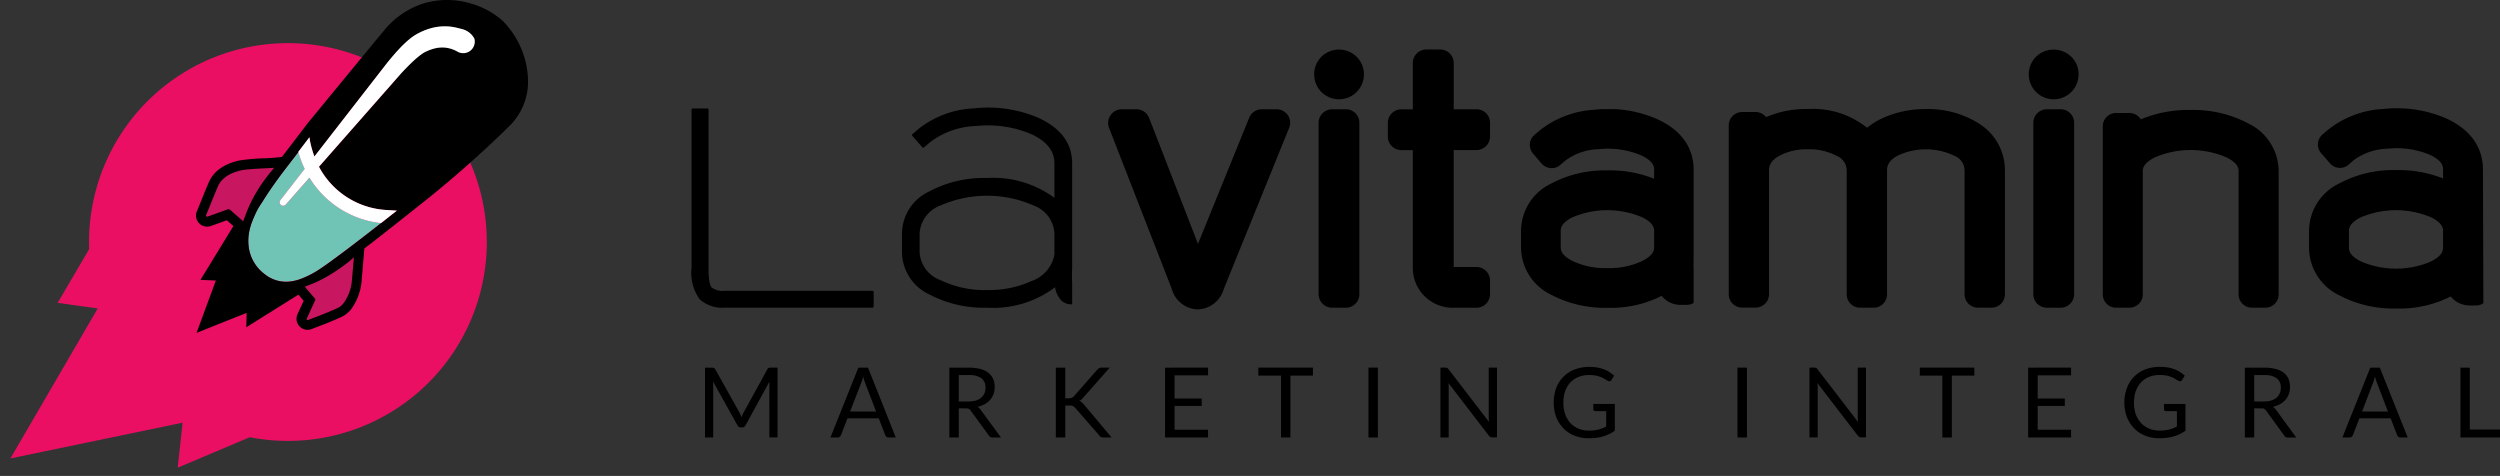 <svg xmlns="http://www.w3.org/2000/svg" xmlns:xlink="http://www.w3.org/1999/xlink" width="239.852" height="45.661" viewBox="0 0 239.852 45.661">
  <rect x="0" y="0" width="239.852" height="45.661" fill="#333333" stroke="none"/>
  <defs>
    <clipPath id="clip-path">
      <rect id="Rectángulo_1" data-name="Rectángulo 1" width="16.56" height="19.063" fill="none"/>
    </clipPath>
    <clipPath id="clip-path-2">
      <rect id="Rectángulo_195" data-name="Rectángulo 195" width="31.866" height="31.94" fill="none"/>
    </clipPath>
  </defs>
  <g id="Grupo_1236" data-name="Grupo 1236" transform="translate(-305.148 591.393)">
    <g id="Grupo_1234" data-name="Grupo 1234" transform="translate(152.183 -177.056)">
      <path id="Trazado_4" data-name="Trazado 4" d="M163.646,88.8a2.408,2.408,0,0,0,0,3.379A2.391,2.391,0,1,0,167.03,88.8a2.421,2.421,0,0,0-3.384,0" transform="translate(116.093 -497.692)"/>
      <path id="Trazado_7" data-name="Trazado 7" d="M250.339,92.883a2.389,2.389,0,0,0,2.386-2.4,2.314,2.314,0,0,0-.7-1.683,2.421,2.421,0,0,0-3.38,0,2.393,2.393,0,0,0,1.691,4.082" transform="translate(99.659 -497.692)"/>
      <g id="Grupo_261" data-name="Grupo 261" transform="translate(219.313 -409.591)">
        <path id="Trazado_1" data-name="Trazado 1" d="M106.26,112.61H92.088a1.811,1.811,0,0,1-1.246-.313c-.145-.147-.322-.6-.311-1.879V95.226a.111.111,0,0,0-.109-.114H89.013a.111.111,0,0,0-.113.114V110.4a4.294,4.294,0,0,0,.8,3.042,3.263,3.263,0,0,0,2.386.786H106.26a.119.119,0,0,0,.115-.119v-1.383a.117.117,0,0,0-.115-.117" transform="translate(-88.9 -89.454)"/>
        <path id="Trazado_2" data-name="Trazado 2" d="M154.611,95.21h-1.43a1.3,1.3,0,0,0-1.2.813l-4.914,12.1-4.688-12.082a1.3,1.3,0,0,0-1.213-.829h-1.416a1.312,1.312,0,0,0-1.218,1.775l6.016,15.443a2.669,2.669,0,0,0,2.476,1.98h.025a2.675,2.675,0,0,0,2.486-1.942L155.811,97a1.315,1.315,0,0,0-.117-1.217,1.329,1.329,0,0,0-1.083-.574" transform="translate(-98.48 -89.473)"/>
        <path id="Trazado_3" data-name="Trazado 3" d="M166.1,95.21h-1.315a1.309,1.309,0,0,0-1.305,1.3V112.95a1.307,1.307,0,0,0,1.305,1.3H166.1a1.292,1.292,0,0,0,1.291-1.3V96.507a1.294,1.294,0,0,0-1.291-1.3" transform="translate(-103.322 -89.473)"/>
        <path id="Trazado_5" data-name="Trazado 5" d="M180.22,97.749a1.3,1.3,0,0,0,1.3-1.3V95.132a1.3,1.3,0,0,0-1.3-1.3h-2.183V89.4a1.3,1.3,0,0,0-1.295-1.3h-1.332a1.3,1.3,0,0,0-1.3,1.3v4.439h-1.095a1.3,1.3,0,0,0-1.3,1.3v1.315a1.3,1.3,0,0,0,1.3,1.3h1.095v11.307a3.823,3.823,0,0,0,3.832,3.817h2.276a1.3,1.3,0,0,0,1.3-1.3v-1.309a1.3,1.3,0,0,0-1.3-1.3h-2.183V97.749Z" transform="translate(-104.913 -88.098)"/>
        <path id="Trazado_6" data-name="Trazado 6" d="M236.146,96.5a9.172,9.172,0,0,0-4.979-1.312,9.834,9.834,0,0,0-3.718.69,6.95,6.95,0,0,0-1.914,1.105,8.3,8.3,0,0,0-5.676-1.8,9.711,9.711,0,0,0-4.013.778,1.281,1.281,0,0,0-1.005-.489h-1.293a1.286,1.286,0,0,0-1.284,1.278v16.205a1.283,1.283,0,0,0,1.284,1.279h1.293a1.284,1.284,0,0,0,1.286-1.279V101.093c0-.422.108-.923.962-1.407a5.493,5.493,0,0,1,2.77-.637,5.564,5.564,0,0,1,2.776.637,1.51,1.51,0,0,1,.945,1.407v11.871a1.277,1.277,0,0,0,1.276,1.279h1.316a1.276,1.276,0,0,0,1.278-1.279V101.093c0-.422.112-.923.957-1.407a6.332,6.332,0,0,1,5.537,0,1.516,1.516,0,0,1,.944,1.407v11.871a1.282,1.282,0,0,0,1.283,1.279h1.3a1.285,1.285,0,0,0,1.288-1.279V101.093a5.268,5.268,0,0,0-2.615-4.59" transform="translate(-112.754 -89.47)"/>
        <path id="Trazado_8" data-name="Trazado 8" d="M251.1,95.21H249.78a1.3,1.3,0,0,0-1.289,1.3V112.95a1.294,1.294,0,0,0,1.289,1.3H251.1a1.3,1.3,0,0,0,1.306-1.3V96.507a1.3,1.3,0,0,0-1.306-1.3" transform="translate(-119.759 -89.473)"/>
        <path id="Trazado_9" data-name="Trazado 9" d="M270.669,96.566a11.209,11.209,0,0,0-5.485-1.269,11.681,11.681,0,0,0-4.785.9,1.284,1.284,0,0,0-1.088-.611h-1.285a1.275,1.275,0,0,0-1.276,1.271v16.133a1.273,1.273,0,0,0,1.276,1.274h1.285a1.274,1.274,0,0,0,1.275-1.274V101.174c0-.208,0-.749,1.153-1.327a8.7,8.7,0,0,1,6.9.006c1.142.572,1.142,1.112,1.142,1.32v11.816a1.273,1.273,0,0,0,1.273,1.274h1.292a1.272,1.272,0,0,0,1.278-1.274V101.174a5.114,5.114,0,0,0-2.956-4.608" transform="translate(-121.356 -89.49)"/>
        <g id="Grupo_1" data-name="Grupo 1" transform="translate(79.581 5.727)" clip-path="url(#clip-path)">
          <path id="Trazado_10" data-name="Trazado 10" d="M204.118,110.419v3.362a1.187,1.187,0,0,1-.621.192h-.623a2.32,2.32,0,0,1-1.747-.766.677.677,0,0,1-.072-.1,10.793,10.793,0,0,1-5.205,1.149A11.076,11.076,0,0,1,190.443,113a5.069,5.069,0,0,1-2.884-4.559v-1.555a5.041,5.041,0,0,1,2.884-4.546,10.945,10.945,0,0,1,5.408-1.269,11.432,11.432,0,0,1,4.475.8v-.861c0-.227,0-.825-1.292-1.4a8.116,8.116,0,0,0-3.984-.575,5.623,5.623,0,0,0-3.231,1.089l-.49.419a1.229,1.229,0,0,1-.91.311,1.349,1.349,0,0,1-.874-.419l-.826-.97a1.266,1.266,0,0,1,.108-1.783l.479-.407a9.226,9.226,0,0,1,5.324-2.022,11.633,11.633,0,0,1,5.959.886c2.92,1.316,3.53,3.374,3.53,4.87v7.622c0,.035-.012,1.771-.012,1.771s.012,0,.012.011m-3.793-1.938v-1.592c0-.2,0-.742-1.112-1.3a8.553,8.553,0,0,0-6.748,0c-1.1.562-1.1,1.1-1.1,1.3v1.555c0,.216,0,.742,1.113,1.316a7.328,7.328,0,0,0,3.373.694,7.464,7.464,0,0,0,3.2-.622c1.041-.478,1.208-.945,1.257-1.161a.917.917,0,0,1,.023-.191" transform="translate(-187.558 -95.197)"/>
        </g>
        <rect id="Rectángulo_2" data-name="Rectángulo 2" width="16.56" height="19.063" transform="translate(79.581 5.727)" fill="none"/>
        <path id="Trazado_11" data-name="Trazado 11" d="M130.256,111.856a12.621,12.621,0,0,1,0-1.42V100.359c0-1.917-1.1-3.391-3.256-4.37a12.217,12.217,0,0,0-6.165-.9,9.218,9.218,0,0,0-5.348,1.992l-.552.482a.107.107,0,0,0-.013.161l.963,1.1a.122.122,0,0,0,.086.035.069.069,0,0,0,.07-.024l.557-.482a7.711,7.711,0,0,1,4.47-1.575,10.684,10.684,0,0,1,5.231.767c1.5.678,2.255,1.622,2.255,2.817v3.311a9.888,9.888,0,0,0-6.455-1.905,11.154,11.154,0,0,0-5.546,1.286,4.49,4.49,0,0,0-2.624,4.04v1.788a4.525,4.525,0,0,0,2.624,4.058,11.249,11.249,0,0,0,5.546,1.272,9.829,9.829,0,0,0,6.514-1.962,2.489,2.489,0,0,0,.528,1.186,1.319,1.319,0,0,0,1.016.448h.1Zm-1.712-2.738a.765.765,0,0,0-.02.156,3.354,3.354,0,0,1-2.188,2.391,9.887,9.887,0,0,1-4.236.853,9.73,9.73,0,0,1-4.473-.949,3.034,3.034,0,0,1-2.007-2.691v-1.788a3.045,3.045,0,0,1,2.007-2.686,11.128,11.128,0,0,1,8.93,0,3.045,3.045,0,0,1,2,2.686v1.788l.006.11Z" transform="translate(-93.74 -89.437)"/>
        <path id="Trazado_12" data-name="Trazado 12" d="M297.968,100.969c0-1.508-.619-3.579-3.548-4.912a11.932,11.932,0,0,0-6.012-.894,9.25,9.25,0,0,0-5.357,2.037l-.489.419a1.266,1.266,0,0,0-.111,1.792l.845.971a1.255,1.255,0,0,0,.87.428,1.268,1.268,0,0,0,.925-.314l.473-.421a5.721,5.721,0,0,1,3.264-1.1,8.2,8.2,0,0,1,4.021.574c1.292.582,1.292,1.19,1.292,1.416v.861a11.583,11.583,0,0,0-4.507-.8,10.917,10.917,0,0,0-5.444,1.279,5.069,5.069,0,0,0-2.908,4.569v1.574a5.1,5.1,0,0,0,2.9,4.591,11.153,11.153,0,0,0,5.45,1.266,10.9,10.9,0,0,0,5.244-1.155.626.626,0,0,0,.082.091,2.317,2.317,0,0,0,1.751.772h.637a1.219,1.219,0,0,0,.663-.216Zm-3.826,7.513a1.578,1.578,0,0,0-.027.2c-.042.218-.208.683-1.259,1.169a8.556,8.556,0,0,1-6.622-.073c-1.121-.572-1.121-1.112-1.121-1.323v-1.574c0-.2,0-.748,1.117-1.314a8.66,8.66,0,0,1,6.789,0c1.124.566,1.124,1.115,1.124,1.314Z" transform="translate(-126.1 -89.453)"/>
        <path id="Trazado_18" data-name="Trazado 18" d="M93.907,130.457c.033.075.066.162.1.245.035-.087.064-.17.091-.245a1.565,1.565,0,0,1,.123-.244l2.261-4.116a.247.247,0,0,1,.125-.133.8.8,0,0,1,.192-.028h.658v6.7h-.783V127.51c.006-.077.006-.15.01-.231l-2.291,4.186a.36.36,0,0,1-.323.211h-.136a.364.364,0,0,1-.325-.211l-2.344-4.2a1.909,1.909,0,0,1,.014.236,2.105,2.105,0,0,1,.008.215v4.925H90.5v-6.7h.669a.628.628,0,0,1,.181.028.231.231,0,0,1,.134.133l2.305,4.116a1.019,1.019,0,0,1,.119.244" transform="translate(-89.209 -95.415)"/>
        <path id="Trazado_19" data-name="Trazado 19" d="M111.687,132.642h-.7a.324.324,0,0,1-.192-.061.433.433,0,0,1-.113-.157l-.628-1.617h-3l-.628,1.617a.337.337,0,0,1-.118.147.277.277,0,0,1-.19.071h-.7l2.678-6.7h.926Zm-4.385-2.488H109.8l-1.045-2.722a5.693,5.693,0,0,1-.2-.631c-.033.121-.061.245-.094.353s-.075.2-.1.278Z" transform="translate(-92.093 -95.415)"/>
        <path id="Trazado_20" data-name="Trazado 20" d="M120.465,129.842v2.8h-.9v-6.7h1.892a4.273,4.273,0,0,1,1.1.131,2.145,2.145,0,0,1,.764.373,1.52,1.52,0,0,1,.446.587,1.864,1.864,0,0,1,.146.773,1.91,1.91,0,0,1-.108.657,1.682,1.682,0,0,1-.323.556,1.846,1.846,0,0,1-.522.417,2.749,2.749,0,0,1-.693.268.859.859,0,0,1,.3.28l1.95,2.663h-.8a.415.415,0,0,1-.37-.2l-1.736-2.384a.539.539,0,0,0-.164-.165.688.688,0,0,0-.286-.048Zm0-.659h.95a2.443,2.443,0,0,0,.705-.091,1.407,1.407,0,0,0,.5-.273,1.205,1.205,0,0,0,.311-.422,1.38,1.38,0,0,0,.1-.533,1.1,1.1,0,0,0-.394-.908,1.937,1.937,0,0,0-1.179-.3h-.991Z" transform="translate(-94.829 -95.415)"/>
        <path id="Trazado_21" data-name="Trazado 21" d="M133.134,128.877h.348a.755.755,0,0,0,.28-.044.647.647,0,0,0,.2-.151l2.222-2.526a.844.844,0,0,1,.2-.165.538.538,0,0,1,.251-.055h.766l-2.554,2.889c-.06.069-.123.132-.181.186a1.064,1.064,0,0,1-.185.113.793.793,0,0,1,.233.134,1.907,1.907,0,0,1,.2.209l2.663,3.173h-.785a.886.886,0,0,1-.148-.019.609.609,0,0,1-.1-.033.4.4,0,0,1-.087-.065.3.3,0,0,1-.069-.086l-2.309-2.65c-.044-.036-.073-.071-.106-.094a.442.442,0,0,0-.1-.071.686.686,0,0,0-.14-.041,1.353,1.353,0,0,0-.188-.007h-.411v3.067h-.907v-6.7h.907Z" transform="translate(-97.278 -95.415)"/>
        <path id="Trazado_22" data-name="Trazado 22" d="M149.343,125.937v.74h-3.214v2.228h2.605v.709h-2.605V131.9h3.214v.741h-4.124v-6.7Z" transform="translate(-99.79 -95.415)"/>
        <path id="Trazado_23" data-name="Trazado 23" d="M161.55,125.937v.768h-2.161v5.937h-.9v-5.937h-2.179v-.768Z" transform="translate(-101.934 -95.415)"/>
        <rect id="Rectángulo_3" data-name="Rectángulo 3" width="0.904" height="6.705" transform="translate(64.943 30.522)"/>
        <path id="Trazado_24" data-name="Trazado 24" d="M178.618,125.973a.424.424,0,0,1,.132.124l3.878,5.044a1.265,1.265,0,0,1-.015-.239c0-.076-.01-.148-.01-.219v-4.747h.795v6.7h-.46a.316.316,0,0,1-.172-.042.544.544,0,0,1-.152-.126l-3.867-5.041c0,.081.008.15.015.227v4.983h-.793v-6.7h.469a.511.511,0,0,1,.182.036" transform="translate(-106.122 -95.415)"/>
        <path id="Trazado_25" data-name="Trazado 25" d="M194.821,131.963a4.676,4.676,0,0,0,.5-.023,4.056,4.056,0,0,0,.434-.078c.132-.037.253-.077.372-.123s.24-.106.353-.168V130.1h-1.035a.236.236,0,0,1-.139-.049.2.2,0,0,1-.061-.135v-.51h2.063v2.568a3.446,3.446,0,0,1-.532.315,3.238,3.238,0,0,1-.576.228,3.462,3.462,0,0,1-.674.138,5.574,5.574,0,0,1-.76.041,3.434,3.434,0,0,1-1.341-.252,2.966,2.966,0,0,1-1.049-.7,3.41,3.41,0,0,1-.693-1.076,4.21,4.21,0,0,1,0-2.786,3.024,3.024,0,0,1,.693-1.082,2.984,2.984,0,0,1,1.078-.7,3.956,3.956,0,0,1,1.419-.246,4.8,4.8,0,0,1,.74.055,3.5,3.5,0,0,1,.631.171,2.35,2.35,0,0,1,.532.265,3.817,3.817,0,0,1,.464.348l-.252.416a.249.249,0,0,1-.212.127.333.333,0,0,1-.157-.053c-.081-.044-.167-.094-.263-.152a1.69,1.69,0,0,0-.348-.188,3.9,3.9,0,0,0-.494-.15,3.67,3.67,0,0,0-.664-.059,2.662,2.662,0,0,0-1.025.185,2.124,2.124,0,0,0-.786.528,2.469,2.469,0,0,0-.494.833,3.283,3.283,0,0,0-.168,1.1,3.236,3.236,0,0,0,.174,1.13,2.625,2.625,0,0,0,.506.849,2.341,2.341,0,0,0,.775.524,2.565,2.565,0,0,0,.988.182" transform="translate(-108.729 -95.399)"/>
        <rect id="Rectángulo_4" data-name="Rectángulo 4" width="0.909" height="6.705" transform="translate(100.346 30.522)"/>
        <path id="Trazado_26" data-name="Trazado 26" d="M222.506,125.973a.327.327,0,0,1,.13.124l3.881,5.044c-.01-.081-.01-.161-.015-.239s-.007-.148-.007-.219v-4.747h.793v6.7h-.457a.352.352,0,0,1-.179-.042.587.587,0,0,1-.146-.126l-3.877-5.041a1.383,1.383,0,0,1,.019.227c.007.08.007.143.007.212v4.77h-.79v-6.7h.465a.451.451,0,0,1,.176.036" transform="translate(-114.611 -95.415)"/>
        <path id="Trazado_27" data-name="Trazado 27" d="M240.219,125.937v.768h-2.157v5.937h-.911v-5.937h-2.163v-.768Z" transform="translate(-117.148 -95.415)"/>
        <path id="Trazado_28" data-name="Trazado 28" d="M251.991,125.937v.74h-3.2v2.228h2.6v.709h-2.6V131.9h3.2v.741h-4.118v-6.7Z" transform="translate(-119.639 -95.415)"/>
        <path id="Trazado_29" data-name="Trazado 29" d="M262.7,131.963a5.017,5.017,0,0,0,.5-.023,4.2,4.2,0,0,0,.417-.078c.135-.037.261-.077.38-.123s.246-.106.361-.168V130.1h-1.038a.24.24,0,0,1-.144-.049.178.178,0,0,1-.059-.135v-.51h2.064v2.568a3.992,3.992,0,0,1-.529.315,3.135,3.135,0,0,1-.586.228,3.18,3.18,0,0,1-.661.138,5.763,5.763,0,0,1-.769.041,3.429,3.429,0,0,1-1.337-.252,2.891,2.891,0,0,1-1.045-.7,3.228,3.228,0,0,1-.69-1.076,3.957,3.957,0,0,1-.249-1.39,3.917,3.917,0,0,1,.249-1.4,2.943,2.943,0,0,1,.69-1.082,2.98,2.98,0,0,1,1.068-.7,3.929,3.929,0,0,1,1.422-.246,4.573,4.573,0,0,1,.737.055,3.3,3.3,0,0,1,.636.171,2.587,2.587,0,0,1,.534.265,3.86,3.86,0,0,1,.463.348l-.255.416a.237.237,0,0,1-.208.127.338.338,0,0,1-.164-.053c-.077-.044-.16-.094-.262-.152a1.506,1.506,0,0,0-.353-.188,3.48,3.48,0,0,0-.487-.15,3.69,3.69,0,0,0-.667-.059,2.673,2.673,0,0,0-1.03.185,2.155,2.155,0,0,0-.774.528,2.453,2.453,0,0,0-.5.833,3.319,3.319,0,0,0-.173,1.1,3.435,3.435,0,0,0,.173,1.13,2.72,2.72,0,0,0,.516.849,2.228,2.228,0,0,0,.782.524,2.522,2.522,0,0,0,.984.182" transform="translate(-121.853 -95.399)"/>
        <path id="Trazado_30" data-name="Trazado 30" d="M274.547,129.842v2.8h-.9v-6.7h1.89a4.234,4.234,0,0,1,1.09.131,2.1,2.1,0,0,1,.769.373,1.5,1.5,0,0,1,.446.587,2.114,2.114,0,0,1,.139.773,1.93,1.93,0,0,1-.111.657,1.749,1.749,0,0,1-.316.556,2.052,2.052,0,0,1-.52.417,2.747,2.747,0,0,1-.7.268.942.942,0,0,1,.3.28l1.95,2.663h-.8a.39.39,0,0,1-.364-.2l-1.734-2.384a.469.469,0,0,0-.459-.212Zm0-.659h.945a2.307,2.307,0,0,0,.69-.091,1.448,1.448,0,0,0,.514-.273,1.193,1.193,0,0,0,.3-.422,1.221,1.221,0,0,0,.1-.533,1.083,1.083,0,0,0-.388-.908,1.939,1.939,0,0,0-1.174-.3h-.99Z" transform="translate(-124.623 -95.415)"/>
        <path id="Trazado_31" data-name="Trazado 31" d="M291.516,132.642h-.7a.322.322,0,0,1-.19-.061.348.348,0,0,1-.119-.157l-.627-1.617h-3l-.626,1.617a.469.469,0,0,1-.106.147.345.345,0,0,1-.2.071h-.7l2.678-6.7h.914Zm-4.38-2.488h2.486l-1.045-2.722a6.078,6.078,0,0,1-.2-.631c-.03.121-.073.245-.1.353a2.228,2.228,0,0,1-.1.278Z" transform="translate(-126.866 -95.415)"/>
        <path id="Trazado_32" data-name="Trazado 32" d="M300.187,131.877h2.9v.765h-3.8v-6.7h.9Z" transform="translate(-129.58 -95.415)"/>
      </g>
    </g>
    <g id="Grupo_1235" data-name="Grupo 1235" transform="translate(197.296 -613.345)">
      <g id="Grupo_275" data-name="Grupo 275" transform="translate(108.849 26.557)">
        <path id="Unión_1" data-name="Unión 1" d="M16.524,35.945,0,39.378,8.381,24.987l-3.845-.538,5.015-8.555a17.782,17.782,0,1,1,17.682,19.67h-.066l-11.116,4.7Z" transform="translate(0 0)" fill="#ea0f63" stroke="rgba(0,0,0,0)" stroke-miterlimit="10" stroke-width="1"/>
      </g>
      <g id="Grupo_272" data-name="Grupo 272" transform="translate(116.395 21.952)">
        <g id="Grupo_273" data-name="Grupo 273" transform="translate(0 0)">
          <path id="Trazado_70" data-name="Trazado 70" d="M38.162,19.082A19.081,19.081,0,1,1,19.081,0,19.081,19.081,0,0,1,38.162,19.082" transform="translate(0 4.139)" fill="#ea0f63"/>
          <g id="Grupo_274" data-name="Grupo 274" transform="translate(10.261)">
            <g id="Grupo_273-2" data-name="Grupo 273" clip-path="url(#clip-path-2)">
              <path id="Trazado_76" data-name="Trazado 76" d="M42.5,97.164a.064.064,0,0,0,.013-.011,2.039,2.039,0,0,0,.444-.523,4.348,4.348,0,0,0,.647-1.967c.023-.272.057-.676.09-1.067.045-.542.089-1.054.1-1.152a6.733,6.733,0,0,1-.849.71c-.318.248-.649.474-.97.684l-.04.027c-.164.107-.332.209-.5.309-.112.068-.225.134-.336.2-.015.007-.029.017-.043.025-.31.17-.625.329-.945.471l-.025.011c-.3.132-.613.257-.932.363-.014,0-.031.013-.047.019l-.017.005s.05.066.094.123c.014.019.027.037.039.052l.038.043c.017.018.031.038.049.058.227.265.452.532.682.8l.048.057s0,0,0,0c.046.051.077.1.041.172l-.236.512c-.2.446-.436.96-.567,1.246a.1.1,0,0,0-.009.044.1.1,0,0,0,.028.069.081.081,0,0,0,.032.023.1.1,0,0,0,.073,0h.006l.345-.133c.613-.234,1.225-.467,1.83-.728.239-.1.475-.207.712-.319a1.281,1.281,0,0,0,.2-.121s0,0,0,0" transform="translate(-28.662 -67.782)" fill="#c81661"/>
              <path id="Trazado_77" data-name="Trazado 77" d="M8.115,63.2c.2-.383.428-.754.666-1.118q.438-.662.944-1.282c.045-.056.091-.111.136-.167.016-.017.03-.035.045-.051.042-.049.08-.1.121-.145l.016-.019.007-.013c.009-.013.023-.025.033-.038l.005-.006a.114.114,0,0,0,.017-.033h0a.068.068,0,0,1-.019,0l-.04,0-.055,0c-.209.015-.444.026-.687.039-.738.038-1.558.081-2.048.147a2.767,2.767,0,0,0-.28.046c-.061.013-.121.03-.182.047s-.1.025-.144.04-.116.034-.176.053c-.1.033-.2.071-.294.111a3.018,3.018,0,0,0-.586.306,2.785,2.785,0,0,0-.5.422,1.942,1.942,0,0,0-.335.513c-.342.771-.928,2.262-1.162,2.813,0,.006,0,.014,0,.022a.105.105,0,0,0,.026.09.1.1,0,0,0,.1.027h0l.09-.032a.415.415,0,0,1,.268-.094l.231-.081.553-.2.467-.169c.107-.039.21-.077.3-.112l.009,0a.058.058,0,0,1,.016-.005.238.238,0,0,1,.269.057s0,0,0,0c.263.24.532.473.8.709.1.089.209.18.312.272a.06.06,0,0,1,.015.013c.01.01.025.022.039.035a.1.1,0,0,0,.017.015c.024.021.045.039.045.04a.133.133,0,0,0,.017-.041.585.585,0,0,0,.026-.079c.026-.081.055-.164.081-.244a13.481,13.481,0,0,1,.656-1.562c.056-.113.113-.225.174-.335" transform="translate(-2.635 -44.236)" fill="#c81661"/>
              <path id="Trazado_78" data-name="Trazado 78" d="M24.671,57.1c-1.085,1.234-1.9,2.162-2.27,2.579h0a.319.319,0,0,1-.147.1.333.333,0,0,1-.368-.52v0c.368-.472,1.211-1.559,2.33-3a9.517,9.517,0,0,1-.613-1.627L23.326,55l-.9,1.168-.434.57c-.057.074-.108.145-.163.218l-.072.1q-.356.489-.658.922c-.3.432-.564.825-.77,1.159-.095.151-.178.277-.253.391-.009.015-.019.029-.027.043a7.7,7.7,0,0,0-.455.764c-.113.228-.242.51-.4.908-.06.153-.116.307-.163.459-.032.1-.06.2-.085.3-.03.127-.056.251-.076.373a4.529,4.529,0,0,0-.029,1.4,3.869,3.869,0,0,0,1.469,2.537c.035.027.069.053.1.078a3.26,3.26,0,0,0,2.219.691c.1-.006.211-.019.317-.034l.057-.007c.04-.007.08-.017.118-.026a4.344,4.344,0,0,0,.567-.148,8.726,8.726,0,0,0,2.032-1.039.031.031,0,0,0,.009-.006l.033-.021c.468-.313,1.282-.9,2.315-1.678l.257-.192c.035-.027.072-.055.108-.084.218-.162.448-.336.682-.516.207-.158.419-.323.639-.489.094-.074.19-.146.289-.222.473-.366.97-.752,1.479-1.154A9.213,9.213,0,0,1,24.671,57.1" transform="translate(-13.783 -40.062)" fill="#70c4b6"/>
              <path id="Trazado_79" data-name="Trazado 79" d="M29.424,2A7.762,7.762,0,0,0,26.3.318a7.853,7.853,0,0,0-4.615.057,8.076,8.076,0,0,0-3.677,2.591c-1.584,1.906-5.73,6.952-7.026,8.534l0-.017-.224.292c-.091.112-.149.182-.165.2a.267.267,0,0,0-.026.036l-.3.4v0l-.622.814L8.239,15.061l-.846.082s-.066,0-.1.006l-.656.037a18.484,18.484,0,0,0-2.523.218c-.207.05-.4.1-.582.163a4.455,4.455,0,0,0-1.118.535A3.1,3.1,0,0,0,1.251,17.44c-.228.514-.559,1.332-.823,1.989-.143.35-.266.655-.344.843a1.052,1.052,0,0,0,.2,1.132,1.062,1.062,0,0,0,1.107.285l.006,0,.005,0c.339-.116,1.016-.358,1.553-.557.145.125.286.25.424.371.072.061.141.121.207.181l-.309.51-2,3.272L.427,26.852l1.478.06L.793,29.924.05,31.939l1.995-.8,2.811-1.115L4.827,31.4l1.5-.941,2.684-1.679.815-.512,0,0c.171.2.342.4.5.591l-.59,1.29a1.061,1.061,0,0,0,1.3,1.442l.021-.007.025-.01.4-.152c.839-.321,1.711-.651,2.557-1.056a2.586,2.586,0,0,0,1.058-1.012,5.3,5.3,0,0,0,.793-2.4c.058-.69.189-2.241.189-2.241l.073-.869c.937-.717,1.94-1.5,2.949-2.3l2.145-1.7a105.492,105.492,0,0,0,8.87-7.8,5.981,5.981,0,0,0,1.739-4.419A8.408,8.408,0,0,0,29.424,2M4.65,20.863c-.026.08-.055.163-.081.244a.641.641,0,0,1-.026.079.116.116,0,0,1-.018.041s-.022-.018-.045-.04a.113.113,0,0,1-.017-.014l-.039-.035a.072.072,0,0,0-.015-.013c-.1-.093-.207-.183-.312-.272-.268-.235-.537-.469-.8-.709,0,0,0,0,0,0a.238.238,0,0,0-.269-.057.053.053,0,0,0-.015.005l-.009,0c-.088.034-.191.072-.3.112l-.467.17-.553.2-.231.081-.268.094-.09.032h0a.1.1,0,0,1-.1-.026.105.105,0,0,1-.026-.09.18.18,0,0,1,0-.022c.234-.551.82-2.042,1.161-2.813a1.946,1.946,0,0,1,.335-.514,2.787,2.787,0,0,1,.5-.422,3.021,3.021,0,0,1,.586-.306c.1-.041.195-.078.294-.111.06-.019.118-.036.176-.053s.095-.027.144-.039.121-.034.182-.047.168-.032.28-.046c.489-.066,1.309-.109,2.048-.147.243-.013.478-.024.687-.038.011,0,.033,0,.055,0l.04,0h.027c0,.008-.011.02-.022.032l-.005.005c-.01.013-.024.025-.033.038l-.007.013-.016.019c-.041.047-.079.1-.121.145-.015.016-.029.034-.045.051-.045.056-.091.111-.135.167q-.506.621-.944,1.282c-.238.364-.463.735-.666,1.118-.06.11-.117.223-.173.335a13.419,13.419,0,0,0-.656,1.562m10.385,4.961c-.034.39-.068.791-.09,1.063a4.311,4.311,0,0,1-.647,1.961,1.983,1.983,0,0,1-.444.523.043.043,0,0,1-.013.011s0,0,0,0a1.163,1.163,0,0,1-.2.121c-.236.112-.472.219-.712.319-.6.261-1.217.495-1.83.728-.116.046-.23.089-.345.133h-.006a.1.1,0,0,1-.073,0,.086.086,0,0,1-.032-.023.1.1,0,0,1-.028-.069.107.107,0,0,1,.009-.044c.13-.286.363-.8.567-1.246l.236-.511c.035-.075,0-.121-.042-.172,0,0,0,0,0,0l-.049-.057c-.229-.266-.454-.532-.682-.8-.017-.02-.032-.04-.049-.058l-.039-.043c-.012-.015-.025-.033-.039-.052-.044-.057-.094-.121-.094-.123l.017-.005c.016-.006.033-.016.047-.019.32-.106.63-.23.932-.363l.025-.011c.32-.144.634-.3.945-.471.014-.008.027-.017.043-.024.112-.062.224-.128.336-.2.169-.1.337-.2.5-.309.012-.009.025-.018.04-.027.322-.21.652-.436.97-.684a6.667,6.667,0,0,0,.849-.71,0,0,0,0,1,0,0h0s-.05.561-.1,1.165M26.506,4.685a1.1,1.1,0,0,1-.527.363,1.092,1.092,0,0,1-.86-.077,3.921,3.921,0,0,0-.4-.2c-.073-.026-.154-.053-.234-.084l-.254-.068L24.095,4.6a1.325,1.325,0,0,0-.141-.022,2.416,2.416,0,0,0-.294-.017,2.847,2.847,0,0,0-.653.066c-.058.014-.116.024-.176.04l-.181.054c-.062.019-.122.041-.184.063s-.114.046-.173.067l-.044.018-.057.026-.112.053-.057.026.011-.006,0,0-.009.005L22,4.982l-.073.039a1.624,1.624,0,0,0-.163.1c-.029.019-.057.035-.085.057l-.09.066a8.066,8.066,0,0,0-.74.62c-.252.233-.508.484-.758.748-.128.133-.254.267-.379.4l-.372.417c-.259.294-.52.593-.783.894-.529.6-1.062,1.206-1.6,1.814C15.13,12.22,13.3,14.3,11.805,16a7.818,7.818,0,0,0,6.427,4.148c.061.007.678.042,1.045.063l-1.523,1.2s0,0,0,0c-.511.4-1.008.788-1.481,1.154-.1.076-.194.149-.289.223-.221.167-.432.331-.639.489-.233.18-.464.353-.682.516-.035.029-.072.056-.107.084l-.257.193c-1.034.777-1.846,1.366-2.314,1.678a.254.254,0,0,0-.034.02.028.028,0,0,1-.009.006,8.726,8.726,0,0,1-2.032,1.039,4.389,4.389,0,0,1-.567.148c-.038.009-.078.019-.118.026-.019,0-.038.005-.058.007-.106.014-.213.027-.317.034a3.26,3.26,0,0,1-2.219-.691c-.035-.025-.07-.051-.1-.078a3.87,3.87,0,0,1-1.469-2.538,4.521,4.521,0,0,1,.029-1.4c.02-.122.046-.245.076-.372.025-.1.054-.2.085-.3.047-.152.1-.305.164-.459.163-.4.288-.68.4-.908a7.708,7.708,0,0,1,.455-.764l.027-.043c.074-.114.158-.24.253-.391.206-.334.467-.728.77-1.159q.3-.433.658-.922l.072-.1c.054-.073.105-.144.163-.218l.434-.57.9-1.168.276-.361a.03.03,0,0,0,0-.01l1.068-1.4a6.525,6.525,0,0,0,.152.809,9.661,9.661,0,0,0,.323,1.037l4.49-5.777c.5-.638.994-1.278,1.483-1.907l.723-.931c.129-.165.251-.319.375-.477s.251-.306.379-.456q.382-.452.781-.872a10.739,10.739,0,0,1,.853-.805l.115-.095c.038-.031.084-.063.123-.094.085-.061.161-.123.263-.183.048-.029.092-.059.141-.089l.037-.021.018-.01.007-.006.027-.013.052-.029c.04-.02.075-.04.11-.059l.056-.029.068-.033c.091-.044.183-.091.271-.127l.261-.11c.09-.033.18-.062.264-.095s.18-.055.269-.081a5.02,5.02,0,0,1,2.061-.134c.152.03.3.057.445.09s.327.079.457.117A1.836,1.836,0,0,1,26.7,3.69a1.084,1.084,0,0,1-.2.995" transform="translate(0 0)"/>
              <path id="Trazado_80" data-name="Trazado 80" d="M47.561,9.719c-.13-.039-.317-.079-.457-.117s-.292-.06-.445-.09a5.018,5.018,0,0,0-2.061.134c-.09.026-.18.052-.269.081s-.174.062-.265.095l-.261.11c-.089.037-.181.083-.271.127l-.068.033-.056.03c-.035.019-.07.039-.11.059l-.054.029-.024.013-.008.006-.018.01-.038.021c-.049.03-.093.06-.141.089-.1.06-.177.122-.263.183-.04.031-.086.063-.123.094s-.076.064-.115.095a10.785,10.785,0,0,0-.853.805q-.4.421-.781.872c-.128.149-.252.3-.379.456s-.246.312-.374.477l-.723.931c-.489.63-.985,1.269-1.483,1.907l-4.49,5.777a9.741,9.741,0,0,1-.324-1.037,6.571,6.571,0,0,1-.152-.809l-1.068,1.4a.034.034,0,0,1,0,.01,9.5,9.5,0,0,0,.613,1.627c-1.118,1.436-1.962,2.524-2.33,3v0a.333.333,0,0,0,.368.52.32.32,0,0,0,.147-.1h0l2.27-2.579a9.214,9.214,0,0,0,6.863,4.365h0l1.523-1.2c-.366-.021-.984-.056-1.045-.063a7.817,7.817,0,0,1-6.427-4.148c1.495-1.7,3.325-3.78,5.157-5.861.535-.608,1.067-1.215,1.6-1.814.263-.3.524-.6.783-.894l.372-.417c.125-.137.25-.271.379-.4.251-.263.506-.514.758-.748a8.062,8.062,0,0,1,.739-.62l.091-.066c.029-.022.057-.037.085-.057a1.624,1.624,0,0,1,.163-.1l.073-.039.019-.01L44.1,11.9l.005,0-.011.006.057-.026c.038-.019.075-.036.112-.053l.057-.026.044-.018c.059-.021.111-.047.173-.067s.122-.044.184-.063L44.9,11.6c.06-.016.118-.026.176-.04a2.831,2.831,0,0,1,.653-.066,2.411,2.411,0,0,1,.294.017,1.265,1.265,0,0,1,.141.022l.134.022.253.068c.08.031.162.058.235.084a3.889,3.889,0,0,1,.4.2,1.106,1.106,0,0,0,1.585-1.281,1.837,1.837,0,0,0-1.214-.908" transform="translate(-22.071 -6.937)" fill="#fff"/>
            </g>
          </g>
        </g>
      </g>
    </g>
  </g>
</svg>
